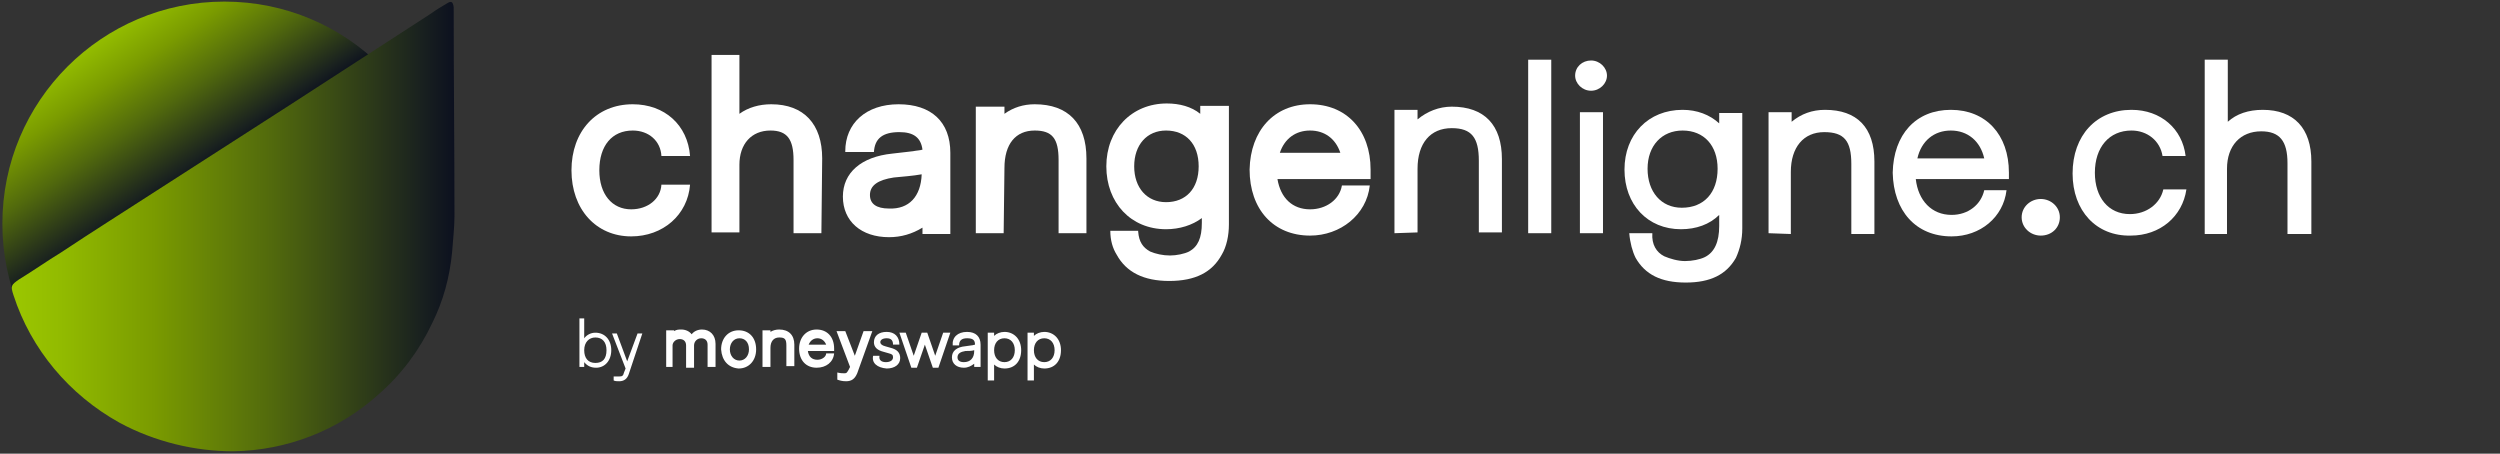 <?xml version="1.0" encoding="utf-8"?>
<!-- Generator: Adobe Illustrator 28.3.0, SVG Export Plug-In . SVG Version: 6.00 Build 0)  -->
<svg version="1.1" id="moneyswap" xmlns="http://www.w3.org/2000/svg" xmlns:xlink="http://www.w3.org/1999/xlink" x="0px" y="0px"
	 viewBox="0 0 314.1 57" style="enable-background:new 0 0 314.1 57;" xml:space="preserve">
<rect x="0" y="0" width="314.1" height="57" fill="#333333" stroke="none"/>
<style type="text/css">
	.st0{fill:url(#SVGID_1_);}
	.st1{fill:url(#SVGID_00000101824447855451045310000009421015805205830810_);}
	.st2{fill:#FFFFFF;}
</style>
<g>
	<g>
		
			<linearGradient id="SVGID_1_" gradientUnits="userSpaceOnUse" x1="11.178" y1="-483.27" x2="24.281" y2="-502.456" gradientTransform="matrix(1 0 0 -1 0 -480.094)">
			<stop  offset="0" style="stop-color:#9BC700"/>
			<stop  offset="0.11" style="stop-color:#92BB00"/>
			<stop  offset="0.32" style="stop-color:#7A9B00"/>
			<stop  offset="0.59" style="stop-color:#51690D"/>
			<stop  offset="0.92" style="stop-color:#1A221F"/>
			<stop  offset="1" style="stop-color:#0C101F"/>
		</linearGradient>
		<circle class="st0" cx="28.2" cy="28.1" r="27.9"/>
		
			<linearGradient id="SVGID_00000091696226838836422690000002418972298826369723_" gradientUnits="userSpaceOnUse" x1="1.481" y1="-508.565" x2="57.1" y2="-508.565" gradientTransform="matrix(1 0 0 -1 0 -480.094)">
			<stop  offset="0" style="stop-color:#9BC700"/>
			<stop  offset="0.11" style="stop-color:#92BB00"/>
			<stop  offset="0.32" style="stop-color:#7A9B00"/>
			<stop  offset="0.59" style="stop-color:#51690D"/>
			<stop  offset="0.92" style="stop-color:#1A221F"/>
			<stop  offset="1" style="stop-color:#0C101F"/>
		</linearGradient>
		<path style="fill:url(#SVGID_00000091696226838836422690000002418972298826369723_);" d="M29.3,56.7c6.7-0.1,13.2-2.6,18.2-7.1
			c2.9-2.5,5.2-5.6,6.8-9c1.4-2.8,2.2-5.8,2.5-8.9c0.1-1.5,0.3-3.1,0.3-4.5c0-8.6-0.1-17.3-0.1-25.9c0-0.1,0-0.2,0-0.4
			c-0.1-0.7-0.3-0.8-0.8-0.5c-0.7,0.4-1.5,0.9-2.2,1.4L36.4,13.2L19.6,24c-4,2.6-8,5.1-11.9,7.7c-1.8,1.1-3.5,2.3-5.3,3.4
			c-1,0.7-1.1,0.8-0.7,2c2.2,6.8,7,12.5,13.3,16c2.2,1.2,4.6,2.1,7,2.7S26.9,56.7,29.3,56.7z"/>
		<g>
			<g>
				<path class="st2" d="M76.8,44c0,1.3-0.8,2.2-1.9,2.2c-0.6,0-1.1-0.2-1.5-0.7v0.6h-0.6V40h0.6v2.5c0.3-0.4,0.8-0.7,1.4-0.7
					C76,41.8,76.8,42.7,76.8,44z M76.2,44c0-1-0.5-1.6-1.4-1.6c-0.8,0-1.4,0.6-1.4,1.6s0.5,1.6,1.4,1.6S76.2,45.1,76.2,44z"/>
				<path class="st2" d="M77.1,47.8v-0.5c0.3,0,0.5,0,0.7,0c0.4,0,0.5-0.1,0.6-0.5l0.2-0.5l-1.7-4.4h0.6l1.3,3.5l1.3-3.5h0.6L79,47
					c-0.2,0.6-0.6,0.9-1.2,0.9C77.5,47.9,77.3,47.9,77.1,47.8z"/>
				<path class="st2" d="M84.7,46.1h-1v-4.6h1v0.1c0.3-0.2,0.6-0.2,0.9-0.2c0.5,0,1,0.2,1.3,0.6c0.3-0.4,0.8-0.6,1.3-0.6
					c1,0,1.7,0.7,1.7,1.8v2.9h-1v-2.8c0-0.5-0.3-0.8-0.8-0.8s-0.9,0.4-0.9,0.9v2.8h-1v-2.8c0-0.5-0.3-0.8-0.8-0.8s-0.9,0.4-0.9,0.8
					v2.7C84.5,46.1,84.7,46.1,84.7,46.1z"/>
				<path class="st2" d="M90.6,43.9c0-1.4,0.9-2.4,2.2-2.4c1.3,0,2.2,0.9,2.2,2.4c0,1.4-0.9,2.4-2.2,2.4
					C91.5,46.2,90.7,45.3,90.6,43.9z M94.1,43.9c0-0.9-0.5-1.4-1.2-1.4s-1.2,0.6-1.2,1.4s0.5,1.4,1.2,1.4
					C93.6,45.3,94.1,44.7,94.1,43.9z"/>
				<path class="st2" d="M96.8,46.1h-1v-4.6h1v0.2c0.3-0.2,0.7-0.3,1.1-0.3c1.2,0,1.9,0.7,1.9,1.9V46h-1v-2.6c0-0.8-0.2-1-0.9-1
					c-0.7,0-1.1,0.5-1.1,1.3V46.1z"/>
				<path class="st2" d="M104.8,44.4c-0.1,1.1-1,1.8-2.2,1.8c-1.3,0-2.2-0.9-2.2-2.4c0-1.4,0.9-2.4,2.2-2.4c1.3,0,2.2,0.9,2.2,2.4
					v0.3h-3.3c0.1,0.7,0.5,1.1,1.2,1.1c0.6,0,1.1-0.4,1.1-0.8C103.8,44.4,104.8,44.4,104.8,44.4z M103.8,43.3
					c-0.2-0.5-0.6-0.8-1.1-0.8s-0.9,0.3-1.1,0.8H103.8z"/>
				<path class="st2" d="M105.2,47.7v-0.9c0.4,0.1,0.7,0.1,0.9,0.1c0.3,0,0.3-0.1,0.5-0.4l0.2-0.4l-1.7-4.5h1.1l1.2,3.1l1.1-3.1h1.1
					l-1.9,5.3c-0.3,0.7-0.7,1-1.4,1C105.8,47.9,105.5,47.8,105.2,47.7z"/>
				<path class="st2" d="M109.7,44.7h0.8c-0.1,0.5,0.2,0.8,0.8,0.8c0.5,0,0.9-0.2,0.9-0.6c0-0.3-0.1-0.4-0.5-0.5l-0.7-0.2
					c-0.8-0.2-1.2-0.6-1.2-1.2c0-0.8,0.6-1.3,1.6-1.3s1.6,0.6,1.6,1.6h-0.8c0-0.5-0.2-0.8-0.8-0.8c-0.5,0-0.8,0.2-0.8,0.5
					c0,0.2,0.2,0.4,0.6,0.5l0.7,0.2c0.8,0.2,1.2,0.6,1.2,1.3c0,0.8-0.7,1.3-1.7,1.3C110.2,46.2,109.5,45.6,109.7,44.7z"/>
				<path class="st2" d="M119.4,41.8l-1.5,4.4h-0.7l-1-2.9l-1,2.9h-0.7l-1.5-4.4h0.8l1,2.9l1-2.9h0.7l1,2.9l1-2.9H119.4z"/>
				<path class="st2" d="M121.5,41.7c1.1,0,1.7,0.6,1.7,1.6v2.8h-0.8v-0.4c-0.4,0.3-0.8,0.5-1.3,0.5c-0.9,0-1.5-0.5-1.5-1.3
					s0.6-1.3,1.7-1.4l0.7-0.1c0.2,0,0.4-0.1,0.5-0.1c0-0.6-0.3-0.8-1-0.8s-1,0.3-1,0.9h-0.8C119.6,42.4,120.3,41.7,121.5,41.7z
					 M121.1,45.5c0.8,0,1.3-0.5,1.3-1.4V44c-0.3,0.1-0.8,0.1-1.1,0.1c-0.6,0.1-1,0.3-1,0.8C120.3,45.3,120.6,45.5,121.1,45.5z"/>
				<path class="st2" d="M124.1,47.8v-6h0.8v0.4c0.3-0.3,0.8-0.5,1.3-0.5c1.2,0,2.1,0.9,2.1,2.3s-0.8,2.3-2.1,2.3
					c-0.5,0-1-0.2-1.3-0.5v2H124.1z M126.2,45.5c0.8,0,1.3-0.6,1.3-1.5s-0.5-1.5-1.3-1.5s-1.3,0.6-1.3,1.5
					C124.9,44.9,125.4,45.5,126.2,45.5z"/>
				<path class="st2" d="M129.1,47.8v-6h0.8v0.4c0.3-0.3,0.8-0.5,1.3-0.5c1.2,0,2.1,0.9,2.1,2.3s-0.8,2.3-2.1,2.3
					c-0.5,0-1-0.2-1.3-0.5v2H129.1z M131.2,45.5c0.8,0,1.3-0.6,1.3-1.5s-0.5-1.5-1.3-1.5s-1.3,0.6-1.3,1.5S130.4,45.5,131.2,45.5z"
					/>
			</g>
		</g>
	</g>
</g>
<g>
	<g>
		<g>
			<path class="st2" d="M71.8,21.4c0-4.9,3.1-8.3,7.7-8.3c4,0,6.9,2.6,7.2,6.5h-3.6c-0.1-1.9-1.6-3.2-3.6-3.2c-2.6,0-4.2,1.9-4.2,5
				c0,3,1.6,4.9,4,4.9c2.1,0,3.7-1.3,3.8-3.1h3.6c-0.3,3.8-3.4,6.5-7.4,6.5C74.9,29.7,71.8,26.3,71.8,21.4z"/>
			<path class="st2" d="M103.2,29.3h-3.5v-9.2c0-2.6-0.8-3.7-2.9-3.7c-2.4,0-3.9,1.7-3.9,4.3v8.5h-3.5V6.9h3.5v7.4
				c1.1-0.8,2.5-1.2,4-1.2c4.1,0,6.4,2.5,6.4,6.8L103.2,29.3L103.2,29.3z"/>
			<path class="st2" d="M106.2,19c0-3.5,2.6-5.9,6.7-5.9s6.5,2.2,6.5,6.1v10.2h-3.5v-0.8c-1.3,0.8-2.7,1.2-4.2,1.2
				c-3.5,0-5.8-2-5.8-5.1c0-3,2.3-5,6.2-5.4l2.6-0.3c0.5-0.1,0.9-0.1,1.2-0.2c-0.2-1.5-1.1-2.2-2.9-2.2c-2.1,0-3.1,0.8-3.2,2.5h-3.6
				C106.2,19.1,106.2,19,106.2,19z M115.8,21.9c-1.1,0.2-2.5,0.3-3.5,0.4c-2,0.3-3,1-3,2.2c0,1.1,0.8,1.7,2.4,1.7
				C114.2,26.3,115.7,24.7,115.8,21.9z"/>
			<path class="st2" d="M126.1,29.3h-3.5V13.4h3.6v0.9c1.1-0.8,2.4-1.2,3.8-1.2c4.2,0,6.5,2.4,6.5,6.8v9.4H133v-9.2
				c0-2.7-0.8-3.7-3-3.7c-2.4,0-3.8,1.7-3.8,4.7L126.1,29.3L126.1,29.3z"/>
			<path class="st2" d="M143,29.1c0.1,1.3,0.6,2,1.5,2.5c0.7,0.3,1.6,0.5,2.5,0.5c0.8,0,1.8-0.2,2.4-0.5c1.1-0.6,1.6-1.7,1.6-3.6
				v-0.6c-1.2,0.9-2.8,1.4-4.5,1.4c-4.4,0-7.5-3.3-7.5-7.9s3.2-7.9,7.6-7.9c1.6,0,3.1,0.4,4.2,1.3v-1h3.6v14.9
				c0,1.4-0.3,2.8-0.9,3.8c-1.2,2.2-3.3,3.3-6.6,3.3c-3.2,0-5.4-1.1-6.6-3.3c-0.5-0.8-0.8-1.8-0.8-3h3.5V29.1z M150.6,20.9
				c0-2.8-1.6-4.5-4.1-4.5c-2.4,0-4,1.8-4,4.5s1.6,4.5,4,4.5C149,25.4,150.6,23.7,150.6,20.9z"/>
			<path class="st2" d="M172.1,23.3c-0.4,3.7-3.7,6.3-7.5,6.3c-4.6,0-7.6-3.3-7.6-8.3c0.1-4.9,3.1-8.2,7.6-8.2
				c4.6,0,7.6,3.3,7.6,8.2v1.2h-11.7c0.4,2.4,1.9,3.8,4.1,3.8c2,0,3.7-1.2,4-3H172.1z M168.4,19.2c-0.6-1.8-2-2.8-3.8-2.8
				s-3.2,1-3.8,2.8H168.4z"/>
			<path class="st2" d="M192,29.3V7.5h2.9v21.8H192z"/>
			<path class="st2" d="M197.9,9.5c0-1.1,0.9-1.9,2-1.9s2,0.9,2,1.9s-0.9,1.9-2,1.9C198.8,11.4,197.9,10.5,197.9,9.5z M198.5,14.1
				h2.9v15.2h-2.9V14.1z"/>
			<path class="st2" d="M209.1,32.2c0.7,0.3,1.7,0.6,2.6,0.6c0.9,0,1.9-0.2,2.5-0.5c1.2-0.6,1.8-1.9,1.8-3.9V27
				c-1.2,1.2-2.9,1.8-4.8,1.8c-4.2,0-7.1-3.1-7.1-7.5s3-7.5,7.3-7.5c1.8,0,3.4,0.6,4.6,1.7v-1.3h2.9v14.5c0,1.4-0.3,2.6-0.8,3.7
				c-1.2,2.1-3.2,3.1-6.3,3.1s-5.1-1-6.3-3.1c-0.4-0.8-0.7-1.9-0.8-3.1h2.9C207.5,30.7,208.1,31.7,209.1,32.2z M211.3,26.1
				c2.8,0,4.5-1.9,4.5-4.9c0-2.9-1.7-4.8-4.4-4.8c-2.6,0-4.4,1.9-4.4,4.8S208.7,26.1,211.3,26.1z"/>
			<path class="st2" d="M222.2,29.3V14.1h2.9v1.2c1.2-1,2.6-1.5,4.2-1.5c4,0,6.2,2.2,6.2,6.5v9.1h-2.9v-8.8c0-2.9-0.9-4-3.4-4
				c-2.6,0-4.2,1.9-4.2,5v7.8L222.2,29.3L222.2,29.3z"/>
			<path class="st2" d="M237.8,21.7c0.1-4.8,2.9-7.9,7.3-7.9c4.4,0,7.3,3.1,7.3,7.9v0.8h-11.7c0.3,2.7,2,4.5,4.5,4.5
				c2.1,0,3.7-1.3,4.1-3.1h2.8c-0.4,3.4-3.3,5.8-6.9,5.8C240.7,29.7,237.9,26.5,237.8,21.7z M249.3,19.9c-0.5-2.2-2.1-3.5-4.2-3.5
				c-2.1,0-3.7,1.3-4.2,3.5H249.3z"/>
			<path class="st2" d="M254,27.3c0-1.3,1.1-2.3,2.4-2.3s2.4,1,2.4,2.3s-1,2.3-2.4,2.3C255.1,29.6,254,28.6,254,27.3z"/>
			<path class="st2" d="M260.4,21.8c0-4.8,3-8,7.4-8c3.7,0,6.4,2.4,6.8,5.8h-2.9c-0.3-1.9-1.9-3.2-3.9-3.2c-2.8,0-4.6,2.1-4.6,5.3
				c0,3.1,1.7,5.2,4.4,5.2c2.1,0,3.8-1.3,4.2-3.1h2.9c-0.5,3.4-3.3,5.8-7,5.8C263.4,29.7,260.4,26.5,260.4,21.8z"/>
			<path class="st2" d="M287.4,29.3v-8.8c0-2.8-1-4-3.3-4c-2.6,0-4.3,1.8-4.3,4.7v8.2H277V7.5h2.9v7.8c1.1-1,2.6-1.5,4.4-1.5
				c3.9,0,6.1,2.3,6.1,6.5v9.1h-3V29.3z"/>
		</g>
	</g>
</g>
<g>
	<path class="st2" d="M175.2,29.3V13.8h2.9V15c1.2-1,2.7-1.6,4.3-1.6c4.1,0,6.3,2.3,6.3,6.6v9.2h-2.9v-9c0-2.9-0.9-4.1-3.4-4.1
		c-2.7,0-4.3,1.9-4.3,5.1v8L175.2,29.3L175.2,29.3z"/>
</g>
</svg>

